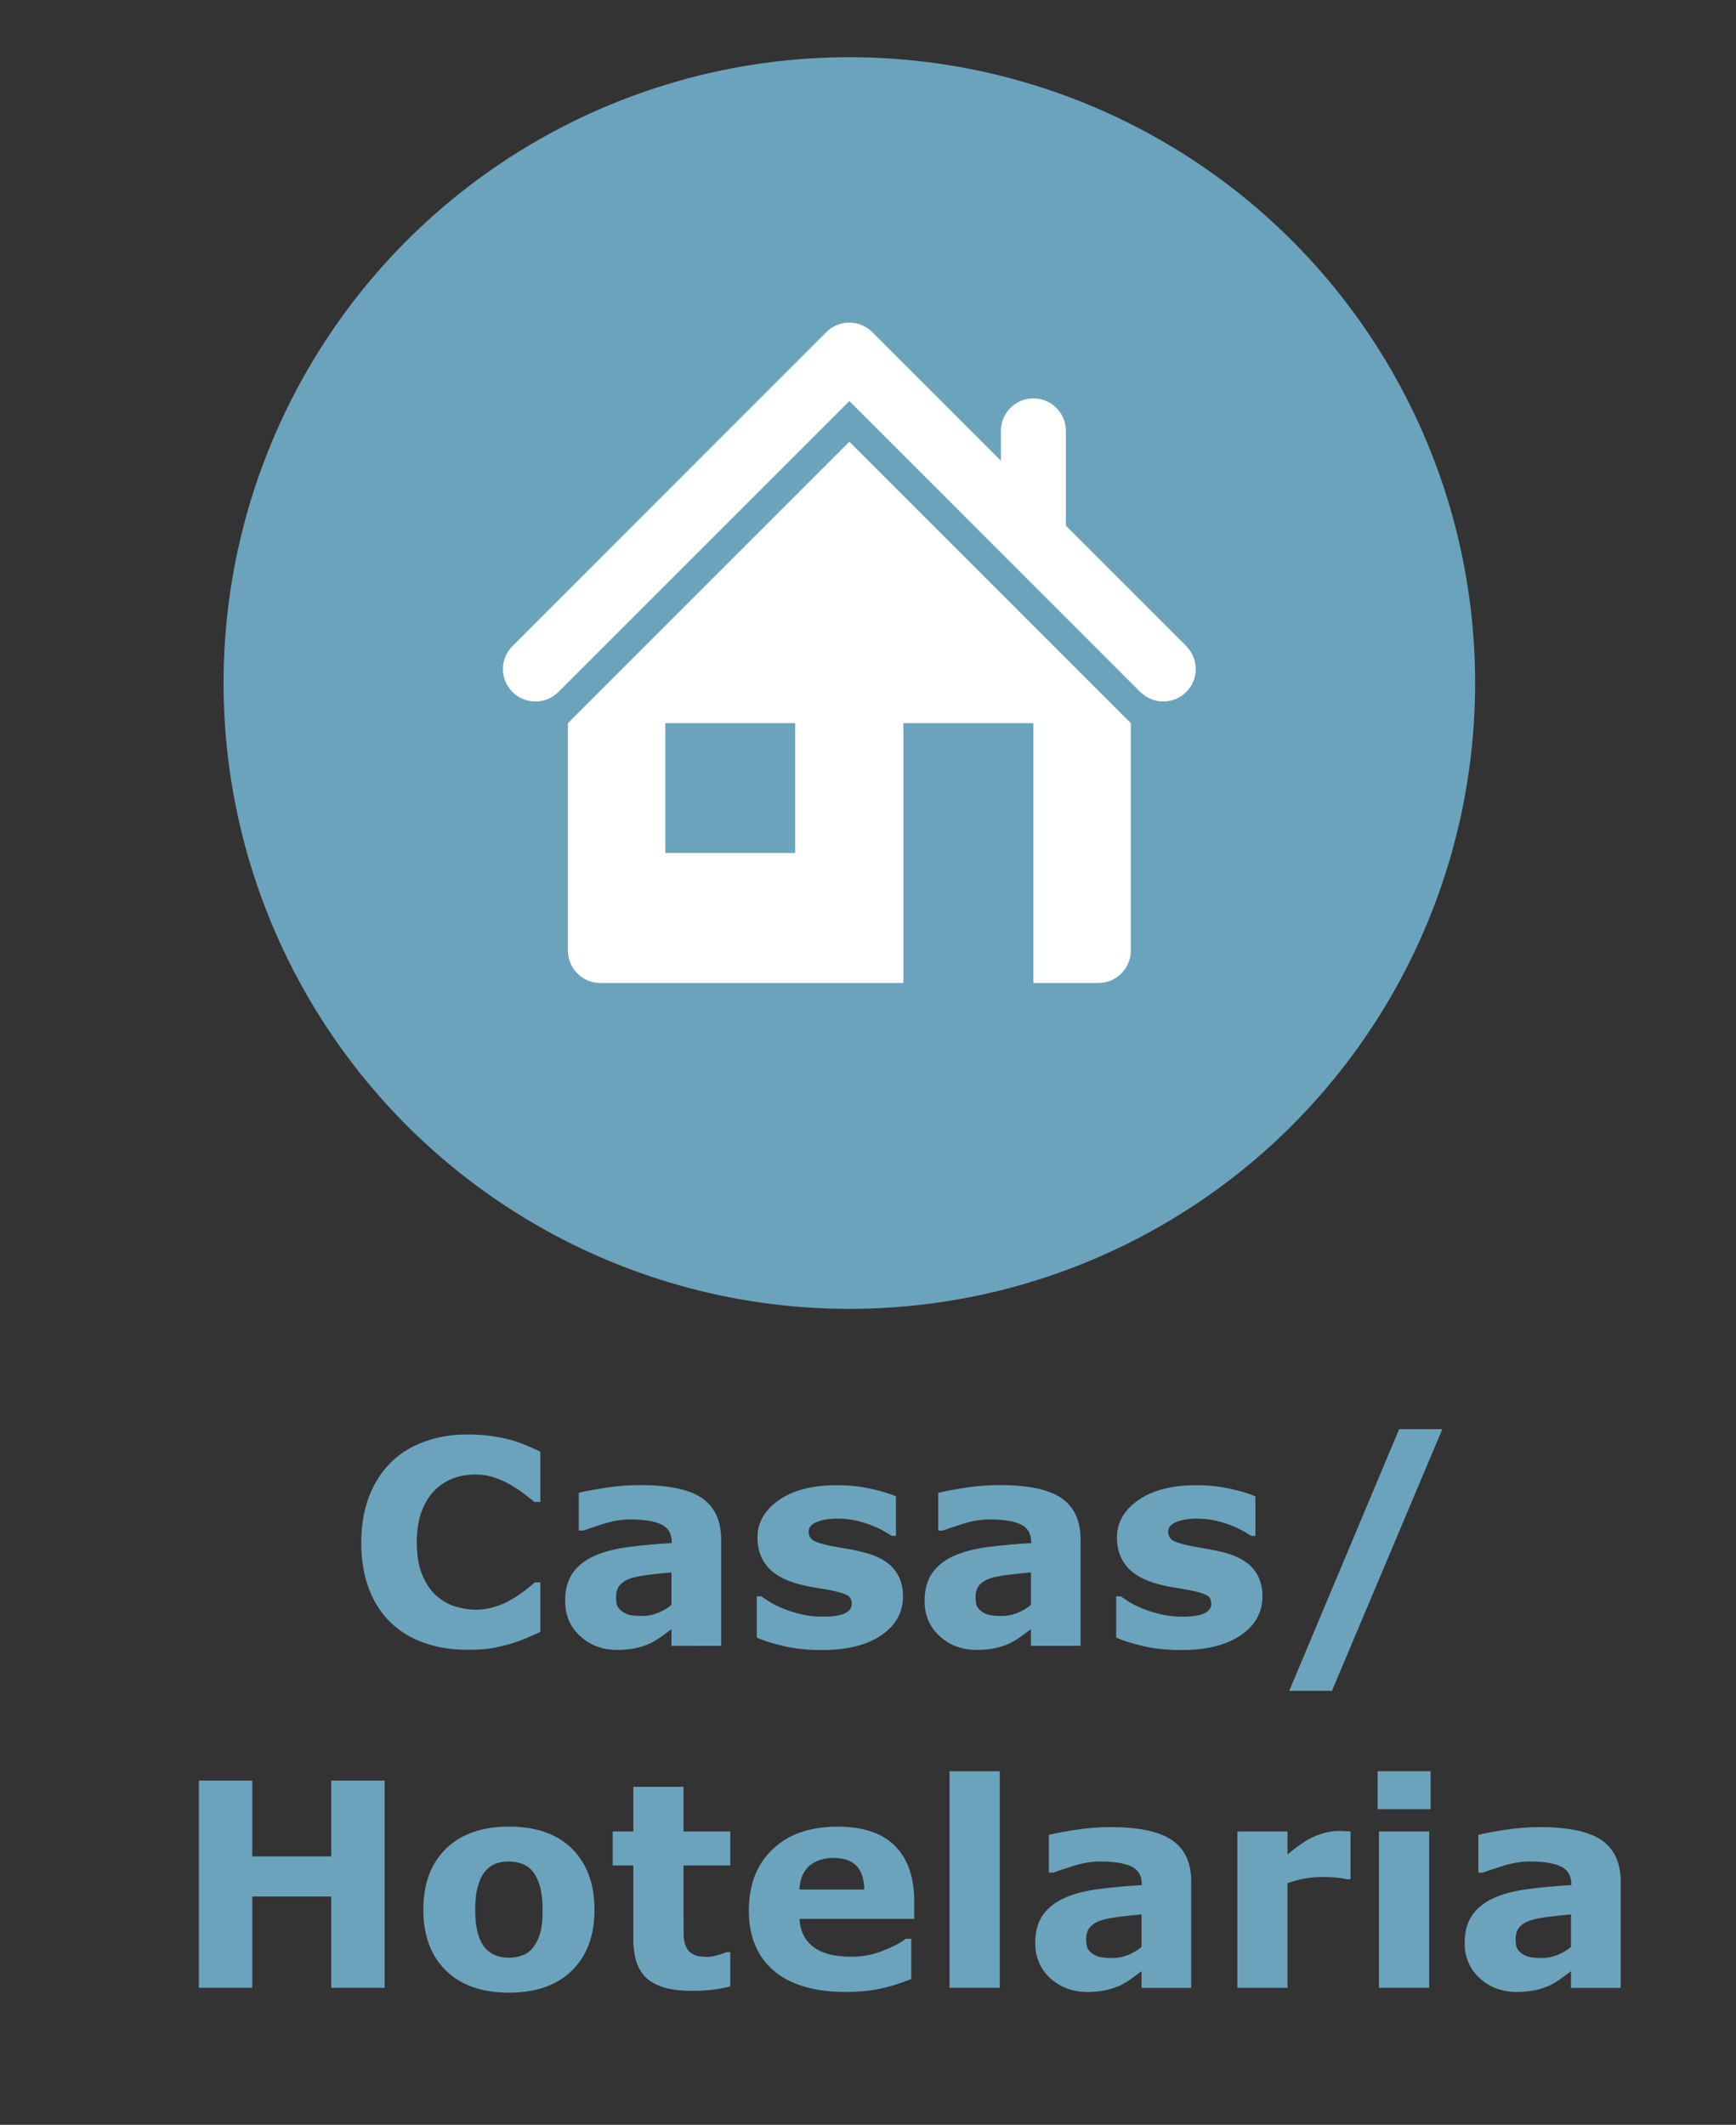 <?xml version="1.0" encoding="utf-8"?>
<!-- Generator: Adobe Illustrator 14.0.0, SVG Export Plug-In  -->
<!DOCTYPE svg PUBLIC "-//W3C//DTD SVG 1.1//EN" "http://www.w3.org/Graphics/SVG/1.1/DTD/svg11.dtd">
<svg version="1.1"
	 xmlns="http://www.w3.org/2000/svg" xmlns:xlink="http://www.w3.org/1999/xlink" xmlns:a="http://ns.adobe.com/AdobeSVGViewerExtensions/3.0/"
	 x="0px" y="0px" width="67px" height="82px" viewBox="-7.674 -2.208 67 82" enable-background="new -7.674 -2.208 67 82"
	 xml:space="preserve">
<rect x="-7.674" y="-2.208" width="67" height="82" fill="#333333" stroke="none"/>
<defs>
</defs>
<circle fill="#6CA3BC" cx="25.106" cy="24.152" r="24.152"/>
<path fill="#6CA3BC" d="M10.35,61.461c-0.594,0-1.143-0.088-1.646-0.264c-0.503-0.176-0.935-0.438-1.297-0.784
	s-0.642-0.78-0.841-1.3c-0.198-0.52-0.298-1.119-0.298-1.799c0-0.635,0.095-1.209,0.285-1.725s0.465-0.958,0.827-1.326
	c0.347-0.355,0.778-0.629,1.292-0.822c0.514-0.193,1.075-0.29,1.684-0.29c0.336,0,0.64,0.019,0.911,0.057
	c0.27,0.037,0.52,0.087,0.749,0.147c0.24,0.068,0.458,0.145,0.652,0.229c0.195,0.084,0.366,0.162,0.513,0.233v1.938h-0.236
	c-0.1-0.085-0.227-0.187-0.378-0.305c-0.152-0.117-0.325-0.232-0.519-0.347c-0.197-0.114-0.41-0.21-0.639-0.288
	c-0.229-0.079-0.475-0.118-0.736-0.118c-0.29,0-0.566,0.046-0.827,0.137s-0.503,0.242-0.725,0.453
	c-0.211,0.204-0.382,0.474-0.513,0.81c-0.13,0.336-0.196,0.742-0.196,1.222c0,0.501,0.071,0.919,0.212,1.255
	c0.141,0.336,0.319,0.6,0.534,0.793c0.218,0.196,0.462,0.336,0.73,0.42s0.534,0.127,0.795,0.127c0.25,0,0.499-0.037,0.744-0.113
	c0.245-0.074,0.472-0.176,0.679-0.305c0.175-0.103,0.338-0.213,0.489-0.33c0.15-0.118,0.274-0.22,0.371-0.305h0.215v1.912
	c-0.201,0.089-0.392,0.174-0.575,0.252s-0.374,0.146-0.575,0.204c-0.261,0.075-0.507,0.132-0.736,0.172S10.751,61.461,10.35,61.461z
	"/>
<path fill="#6CA3BC" d="M18.24,60.666c-0.104,0.078-0.233,0.174-0.387,0.284s-0.299,0.198-0.435,0.263
	c-0.19,0.086-0.387,0.15-0.591,0.191s-0.428,0.062-0.671,0.062c-0.573,0-1.053-0.177-1.439-0.532
	c-0.387-0.354-0.58-0.807-0.58-1.358c0-0.44,0.099-0.8,0.295-1.079s0.476-0.5,0.838-0.661c0.358-0.161,0.802-0.276,1.332-0.344
	s1.08-0.118,1.649-0.15v-0.032c0-0.333-0.136-0.563-0.408-0.69c-0.272-0.127-0.673-0.19-1.203-0.19
	c-0.319,0-0.659,0.057-1.021,0.169c-0.362,0.113-0.621,0.2-0.779,0.261h-0.177v-1.455c0.204-0.055,0.536-0.117,0.997-0.191
	c0.46-0.073,0.921-0.109,1.383-0.109c1.099,0,1.894,0.169,2.382,0.507c0.489,0.339,0.733,0.87,0.733,1.593v4.104H18.24V60.666z
	 M18.24,59.727v-1.252c-0.261,0.021-0.544,0.051-0.849,0.088s-0.535,0.081-0.693,0.131c-0.193,0.061-0.341,0.149-0.443,0.266
	c-0.102,0.115-0.153,0.268-0.153,0.457c0,0.125,0.011,0.227,0.032,0.306s0.075,0.153,0.161,0.225
	c0.083,0.071,0.181,0.124,0.295,0.158s0.293,0.051,0.537,0.051c0.193,0,0.39-0.039,0.588-0.118
	C17.916,59.959,18.09,59.855,18.24,59.727z"/>
<path fill="#6CA3BC" d="M27.178,59.393c0,0.623-0.279,1.125-0.838,1.507c-0.559,0.381-1.323,0.571-2.293,0.571
	c-0.537,0-1.024-0.05-1.461-0.15c-0.437-0.1-0.788-0.211-1.053-0.332v-1.59h0.177c0.097,0.067,0.208,0.142,0.335,0.223
	c0.127,0.08,0.307,0.167,0.54,0.26c0.201,0.083,0.428,0.153,0.682,0.213c0.254,0.059,0.526,0.088,0.816,0.088
	c0.379,0,0.661-0.041,0.843-0.126c0.183-0.084,0.274-0.208,0.274-0.373c0-0.147-0.054-0.253-0.161-0.319s-0.312-0.13-0.612-0.191
	c-0.143-0.031-0.337-0.066-0.583-0.104c-0.246-0.037-0.468-0.083-0.669-0.137c-0.548-0.144-0.954-0.366-1.219-0.669
	s-0.397-0.68-0.397-1.131c0-0.58,0.275-1.063,0.825-1.447c0.549-0.385,1.3-0.577,2.253-0.577c0.451,0,0.884,0.046,1.297,0.137
	c0.414,0.092,0.737,0.188,0.97,0.293v1.525h-0.167c-0.287-0.196-0.613-0.357-0.98-0.48c-0.367-0.124-0.739-0.186-1.115-0.186
	c-0.312,0-0.574,0.043-0.787,0.129c-0.213,0.086-0.32,0.208-0.32,0.365c0,0.144,0.048,0.253,0.145,0.327
	c0.097,0.076,0.324,0.15,0.682,0.227c0.197,0.039,0.409,0.077,0.636,0.115c0.228,0.037,0.456,0.085,0.685,0.143
	c0.508,0.132,0.884,0.341,1.128,0.625C27.056,58.611,27.178,58.967,27.178,59.393z"/>
<path fill="#6CA3BC" d="M32.114,60.666c-0.104,0.078-0.233,0.174-0.387,0.284s-0.299,0.198-0.435,0.263
	c-0.19,0.086-0.387,0.15-0.592,0.191c-0.203,0.041-0.428,0.062-0.671,0.062c-0.573,0-1.053-0.177-1.439-0.532
	c-0.387-0.354-0.58-0.807-0.58-1.358c0-0.44,0.099-0.8,0.296-1.079c0.196-0.279,0.476-0.5,0.838-0.661
	c0.357-0.161,0.802-0.276,1.332-0.344c0.529-0.067,1.079-0.118,1.648-0.15v-0.032c0-0.333-0.137-0.563-0.408-0.69
	c-0.271-0.127-0.674-0.19-1.203-0.19c-0.318,0-0.658,0.057-1.021,0.169c-0.362,0.113-0.621,0.2-0.778,0.261h-0.178v-1.455
	c0.204-0.055,0.536-0.117,0.996-0.191c0.461-0.073,0.922-0.109,1.383-0.109c1.1,0,1.894,0.169,2.383,0.507
	c0.488,0.339,0.732,0.87,0.732,1.593v4.104h-1.917V60.666z M32.114,59.727v-1.252c-0.261,0.021-0.544,0.051-0.849,0.088
	s-0.535,0.081-0.693,0.131c-0.193,0.061-0.341,0.149-0.442,0.266c-0.103,0.115-0.153,0.268-0.153,0.457
	c0,0.125,0.011,0.227,0.032,0.306s0.075,0.153,0.161,0.225c0.082,0.071,0.181,0.124,0.295,0.158
	c0.115,0.034,0.294,0.051,0.537,0.051c0.193,0,0.39-0.039,0.589-0.118C31.789,59.959,31.963,59.855,32.114,59.727z"/>
<path fill="#6CA3BC" d="M41.051,59.393c0,0.623-0.279,1.125-0.838,1.507c-0.559,0.381-1.323,0.571-2.294,0.571
	c-0.537,0-1.023-0.05-1.461-0.15c-0.437-0.1-0.787-0.211-1.053-0.332v-1.59h0.178c0.097,0.067,0.209,0.142,0.336,0.223
	c0.127,0.08,0.307,0.167,0.539,0.26c0.201,0.083,0.428,0.153,0.683,0.213c0.255,0.059,0.526,0.088,0.816,0.088
	c0.38,0,0.661-0.041,0.843-0.126c0.184-0.084,0.274-0.208,0.274-0.373c0-0.147-0.054-0.253-0.161-0.319s-0.312-0.13-0.612-0.191
	c-0.144-0.031-0.337-0.066-0.583-0.104c-0.245-0.037-0.468-0.083-0.668-0.137c-0.549-0.144-0.955-0.366-1.22-0.669
	s-0.397-0.68-0.397-1.131c0-0.58,0.275-1.063,0.824-1.447c0.55-0.385,1.301-0.577,2.254-0.577c0.451,0,0.883,0.046,1.297,0.137
	c0.413,0.092,0.736,0.188,0.969,0.293v1.525h-0.166c-0.287-0.196-0.613-0.357-0.98-0.48c-0.367-0.124-0.738-0.186-1.114-0.186
	c-0.312,0-0.573,0.043-0.787,0.129c-0.213,0.086-0.319,0.208-0.319,0.365c0,0.144,0.049,0.253,0.145,0.327
	c0.098,0.076,0.324,0.15,0.683,0.227c0.196,0.039,0.409,0.077,0.637,0.115c0.228,0.037,0.456,0.085,0.685,0.143
	c0.508,0.132,0.885,0.341,1.128,0.625C40.929,58.611,41.051,58.967,41.051,59.393z"/>
<path fill="#6CA3BC" d="M47.991,52.947l-4.259,10.098h-1.649l4.242-10.098H47.991z"/>
<path fill="#6CA3BC" d="M7.17,74.505H5.108v-3.523H2.063v3.523H0v-7.997h2.063v2.927h3.045v-2.927H7.17V74.505z"/>
<path fill="#6CA3BC" d="M15.27,71.492c0,0.991-0.289,1.773-0.867,2.344c-0.579,0.571-1.391,0.857-2.436,0.857
	s-1.857-0.286-2.436-0.857c-0.578-0.57-0.867-1.353-0.867-2.344c0-1,0.291-1.783,0.873-2.354c0.582-0.568,1.392-0.854,2.43-0.854
	c1.053,0,1.867,0.287,2.441,0.859C14.983,69.717,15.27,70.5,15.27,71.492z M12.891,72.958c0.125-0.153,0.219-0.339,0.282-0.556
	c0.063-0.217,0.094-0.517,0.094-0.9c0-0.354-0.032-0.651-0.097-0.891c-0.064-0.24-0.154-0.432-0.269-0.575
	c-0.115-0.147-0.252-0.251-0.414-0.312s-0.335-0.092-0.521-0.092s-0.352,0.025-0.497,0.076c-0.146,0.05-0.284,0.15-0.417,0.301
	c-0.118,0.139-0.212,0.33-0.282,0.574c-0.07,0.244-0.105,0.55-0.105,0.918c0,0.33,0.03,0.615,0.091,0.857
	c0.061,0.241,0.15,0.436,0.269,0.582c0.115,0.141,0.251,0.242,0.411,0.307c0.159,0.064,0.341,0.097,0.545,0.097
	c0.175,0,0.343-0.029,0.502-0.089C12.645,73.197,12.78,73.098,12.891,72.958z"/>
<path fill="#6CA3BC" d="M20.512,74.451c-0.208,0.055-0.428,0.096-0.661,0.127c-0.233,0.029-0.518,0.045-0.854,0.045
	c-0.752,0-1.312-0.152-1.679-0.457c-0.367-0.304-0.55-0.824-0.55-1.563v-2.82h-0.795v-1.311h0.795v-1.724h1.939v1.724h1.805v1.311
	h-1.805v2.142c0,0.212,0.002,0.396,0.005,0.554s0.032,0.3,0.085,0.426c0.05,0.125,0.139,0.225,0.265,0.298
	c0.127,0.073,0.312,0.11,0.554,0.11c0.1,0,0.231-0.021,0.394-0.064c0.163-0.043,0.276-0.082,0.34-0.118h0.161V74.451z"/>
<path fill="#6CA3BC" d="M27.607,71.846h-4.425c0.029,0.473,0.208,0.835,0.54,1.086c0.332,0.25,0.819,0.375,1.464,0.375
	c0.408,0,0.804-0.072,1.187-0.22s0.686-0.304,0.908-0.473h0.215v1.552c-0.437,0.176-0.849,0.303-1.235,0.382
	s-0.814,0.118-1.284,0.118c-1.21,0-2.138-0.271-2.782-0.816s-0.967-1.319-0.967-2.326c0-0.995,0.305-1.783,0.916-2.365
	c0.611-0.582,1.448-0.873,2.511-0.873c0.981,0,1.719,0.248,2.213,0.744c0.495,0.496,0.741,1.209,0.741,2.141V71.846z M25.685,70.713
	c-0.011-0.404-0.111-0.709-0.301-0.913s-0.485-0.306-0.886-0.306c-0.373,0-0.679,0.096-0.918,0.289s-0.374,0.504-0.403,0.93H25.685z
	"/>
<path fill="#6CA3BC" d="M30.911,74.505h-1.938v-8.357h1.938V74.505z"/>
<path fill="#6CA3BC" d="M36.384,73.865c-0.104,0.079-0.233,0.174-0.387,0.285c-0.154,0.111-0.299,0.199-0.436,0.264
	c-0.189,0.086-0.387,0.148-0.591,0.19c-0.204,0.041-0.428,0.062-0.671,0.062c-0.573,0-1.053-0.178-1.439-0.531
	c-0.387-0.355-0.58-0.809-0.58-1.359c0-0.44,0.098-0.801,0.295-1.08s0.477-0.499,0.838-0.66c0.357-0.161,0.803-0.275,1.332-0.344
	s1.08-0.118,1.648-0.15v-0.032c0-0.333-0.136-0.563-0.408-0.69c-0.271-0.127-0.673-0.19-1.203-0.19c-0.318,0-0.658,0.057-1.02,0.169
	c-0.362,0.113-0.621,0.199-0.779,0.261h-0.178v-1.456c0.205-0.053,0.537-0.117,0.997-0.19s0.921-0.11,1.383-0.11
	c1.099,0,1.894,0.17,2.382,0.508c0.489,0.339,0.733,0.869,0.733,1.593v4.104h-1.917V73.865z M36.384,72.928v-1.254
	c-0.262,0.021-0.545,0.051-0.85,0.089c-0.304,0.038-0.535,0.081-0.692,0.132c-0.193,0.061-0.341,0.148-0.443,0.264
	c-0.102,0.117-0.153,0.27-0.153,0.459c0,0.125,0.012,0.227,0.033,0.305s0.074,0.153,0.16,0.225c0.083,0.072,0.182,0.124,0.296,0.158
	c0.114,0.033,0.294,0.051,0.537,0.051c0.193,0,0.39-0.039,0.588-0.117C36.059,73.159,36.234,73.056,36.384,72.928z"/>
<path fill="#6CA3BC" d="M44.451,70.315H44.28c-0.083-0.028-0.214-0.05-0.396-0.064s-0.335-0.021-0.456-0.021
	c-0.275,0-0.518,0.019-0.729,0.054s-0.438,0.097-0.681,0.183v4.039H40.08v-6.032h1.938v0.887c0.425-0.365,0.795-0.607,1.109-0.728
	s0.604-0.181,0.868-0.181c0.068,0,0.145,0.002,0.23,0.006s0.16,0.009,0.225,0.016V70.315z"/>
<path fill="#6CA3BC" d="M47.54,67.613h-2.046v-1.466h2.046V67.613z M47.486,74.505h-1.939v-6.032h1.939V74.505z"/>
<path fill="#6CA3BC" d="M52.958,73.865c-0.104,0.079-0.232,0.174-0.387,0.285c-0.153,0.111-0.299,0.199-0.435,0.264
	c-0.19,0.086-0.387,0.148-0.591,0.19c-0.204,0.041-0.428,0.062-0.672,0.062c-0.572,0-1.053-0.178-1.439-0.531
	c-0.387-0.355-0.58-0.809-0.58-1.359c0-0.44,0.1-0.801,0.296-1.08s0.476-0.499,0.838-0.66c0.358-0.161,0.802-0.275,1.332-0.344
	s1.079-0.118,1.649-0.15v-0.032c0-0.333-0.137-0.563-0.408-0.69c-0.272-0.127-0.674-0.19-1.203-0.19
	c-0.319,0-0.659,0.057-1.021,0.169c-0.361,0.113-0.621,0.199-0.778,0.261h-0.177v-1.456c0.203-0.053,0.535-0.117,0.996-0.19
	c0.46-0.073,0.921-0.11,1.383-0.11c1.1,0,1.894,0.17,2.382,0.508c0.489,0.339,0.733,0.869,0.733,1.593v4.104h-1.918V73.865z
	 M52.958,72.928v-1.254c-0.261,0.021-0.544,0.051-0.848,0.089c-0.305,0.038-0.535,0.081-0.693,0.132
	c-0.193,0.061-0.341,0.148-0.443,0.264c-0.102,0.117-0.152,0.27-0.152,0.459c0,0.125,0.01,0.227,0.031,0.305
	s0.076,0.153,0.162,0.225c0.082,0.072,0.18,0.124,0.295,0.158c0.115,0.033,0.293,0.051,0.537,0.051c0.193,0,0.39-0.039,0.588-0.117
	C52.634,73.159,52.808,73.056,52.958,72.928z"/>
<path fill-rule="evenodd" clip-rule="evenodd" fill="#FFFFFF" d="M23.016,25.7h-5.012v5.012h5.012V25.7L23.016,25.7z M35.969,25.7
	v3.761v1.669v3.345c0,0.691-0.56,1.254-1.254,1.254h-2.507V25.7h-5.016v10.028H15.496c-0.692,0-1.252-0.563-1.252-1.254V31.13
	v-1.669V25.7l10.862-10.863L35.969,25.7L35.969,25.7z M38.475,23.611c0,0.693-0.562,1.253-1.253,1.253
	c-0.33,0-0.628-0.129-0.854-0.338l-0.002,0.004L25.138,13.299l-0.032-0.029L13.87,24.503h-0.001
	c-0.226,0.224-0.536,0.361-0.879,0.361c-0.692,0-1.253-0.56-1.253-1.253c0-0.355,0.147-0.675,0.384-0.902l12.081-12.083
	c0.229-0.237,0.549-0.384,0.904-0.384l0.066,0.002h0.01l0.056,0.005h0.005c0.306,0.035,0.581,0.177,0.778,0.393h0.002l4.932,4.931
	V14.42c0-0.692,0.56-1.254,1.254-1.254c0.693,0,1.254,0.562,1.254,1.254v3.659l4.677,4.676l-0.003,0.005
	C38.345,22.983,38.475,23.281,38.475,23.611"/>
</svg>
